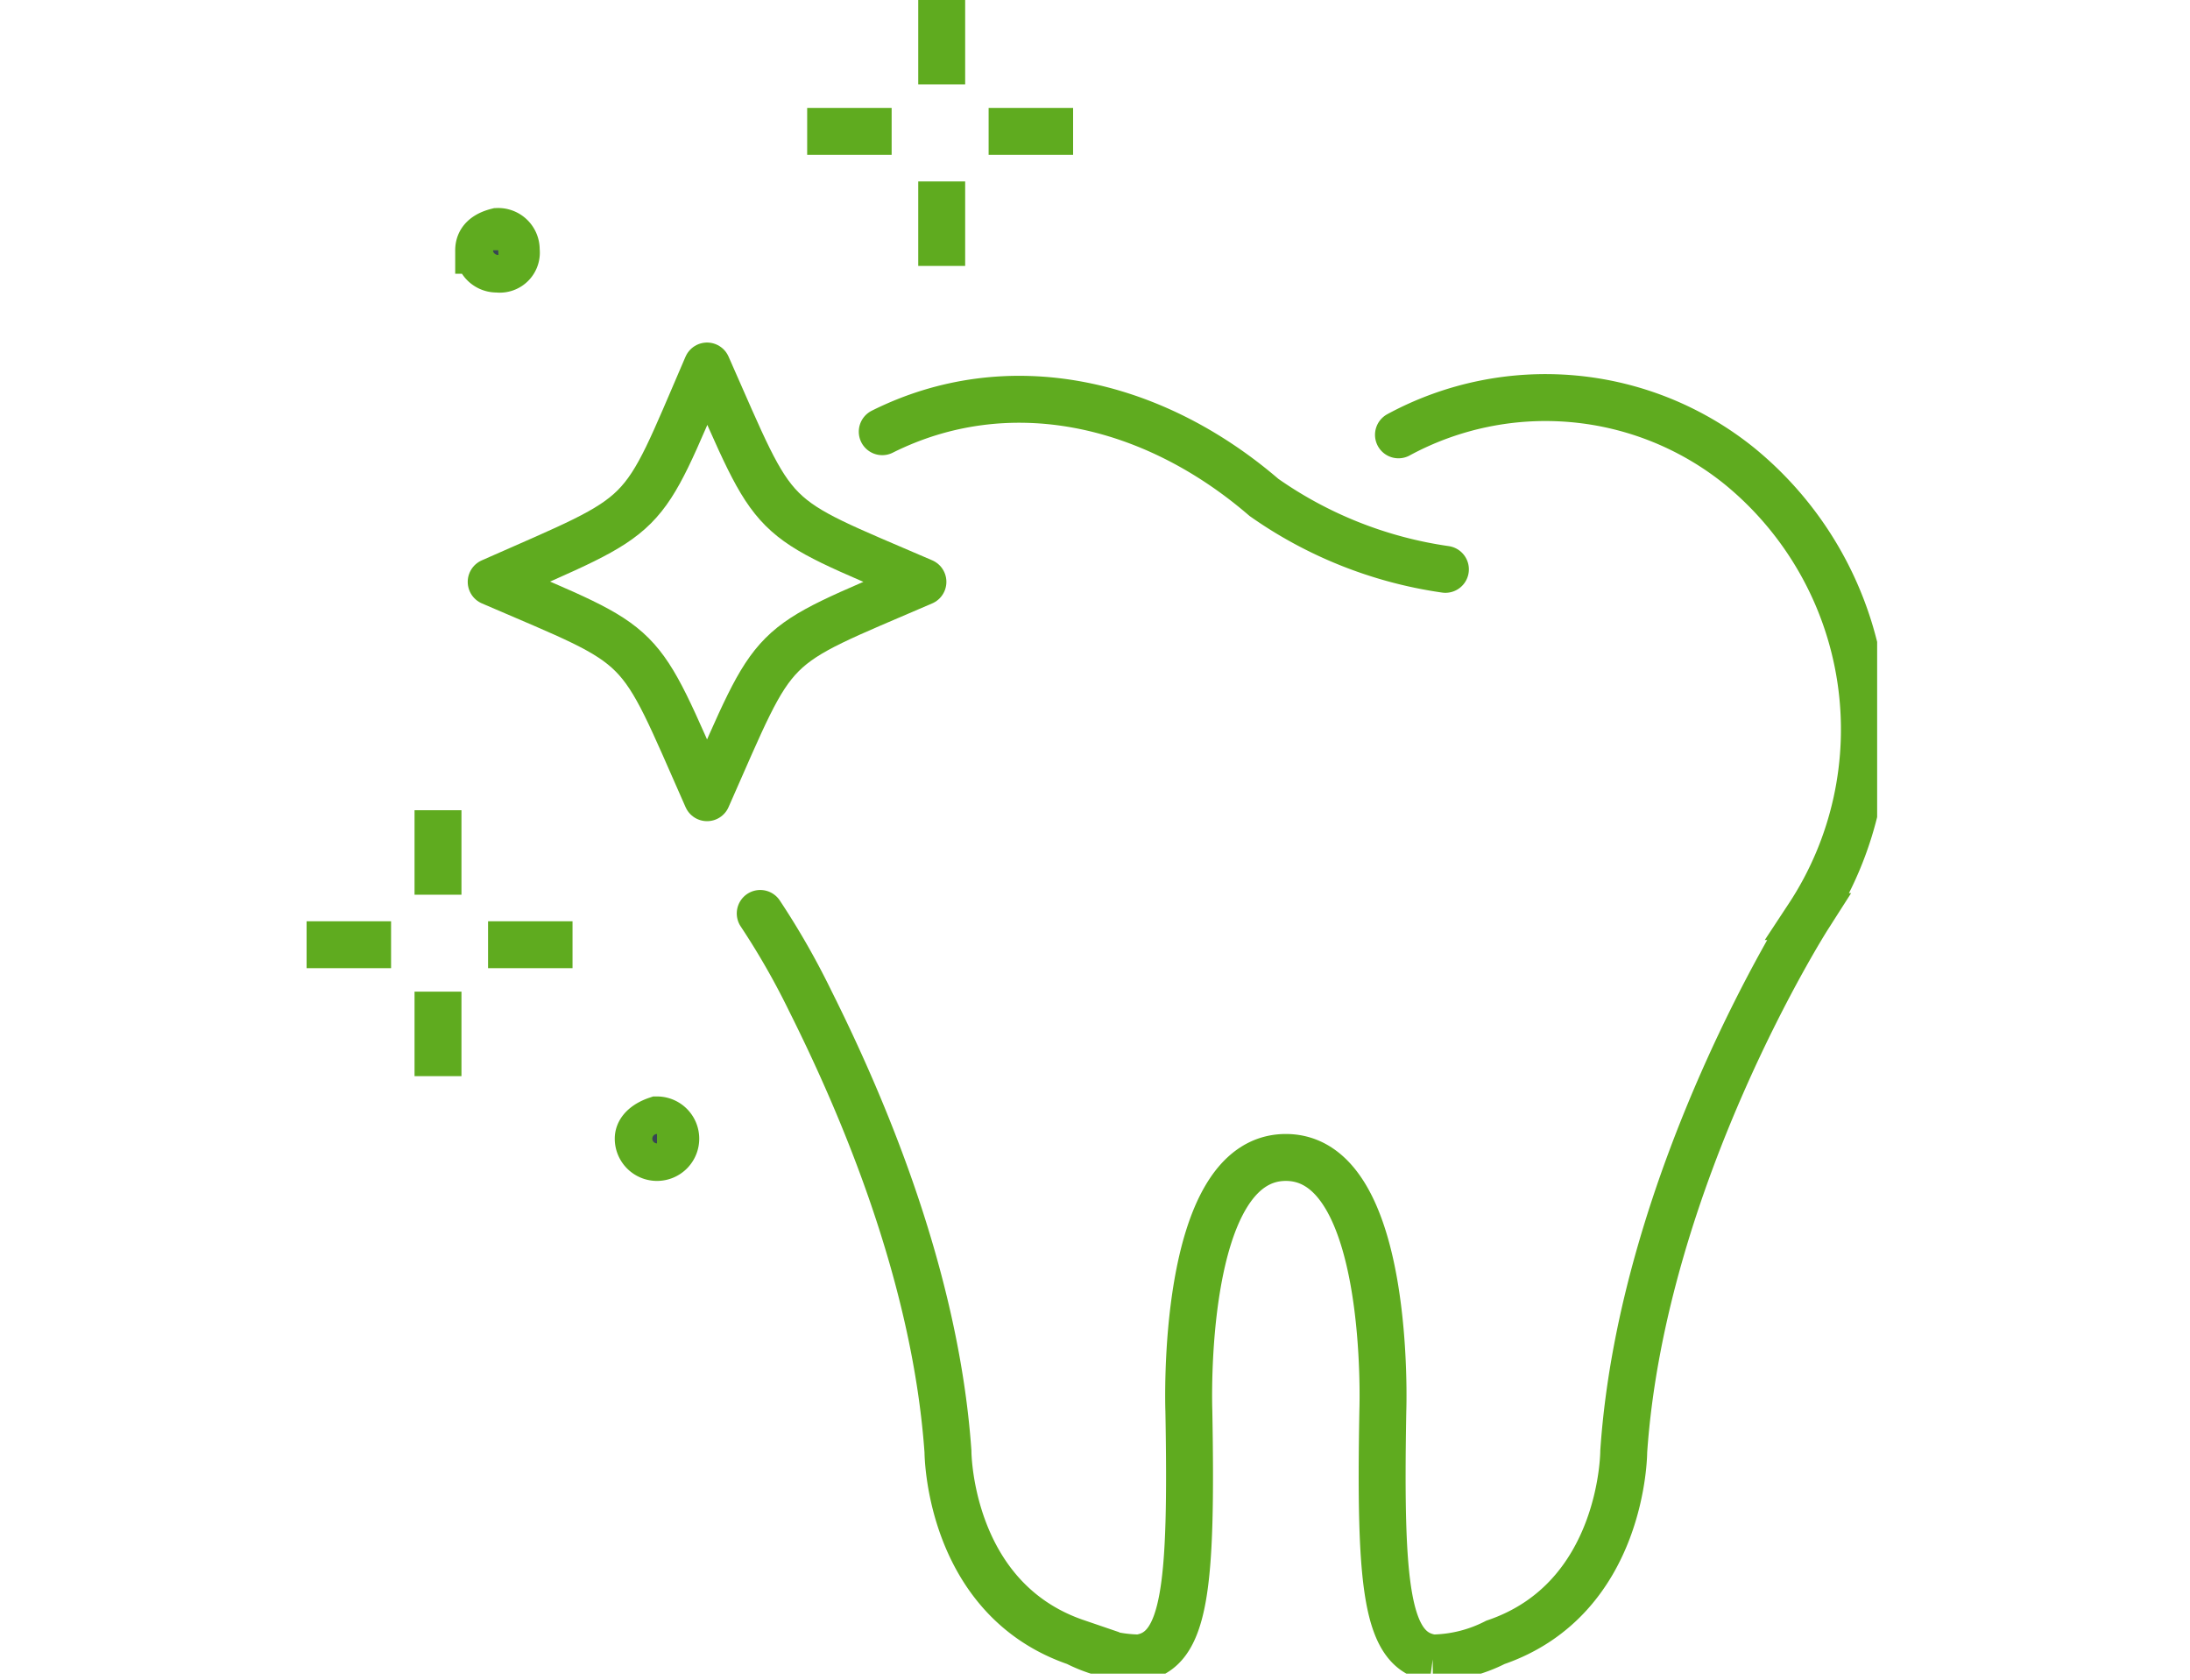 <?xml version="1.0" encoding="UTF-8"?>
<svg xmlns="http://www.w3.org/2000/svg" xmlns:xlink="http://www.w3.org/1999/xlink" id="Basiskosten" viewBox="0 0 70 53.7">
  <defs>
    <style>
      .cls-1, .cls-4, .cls-5, .cls-6 {
        fill: none;
      }

      .cls-2 {
        clip-path: url(#clip-path);
      }

      .cls-3 {
        fill: #384554;
      }

      .cls-4, .cls-5, .cls-6 {
        stroke: #5fab1f;
        stroke-width: 1.5px;
      }

      .cls-4, .cls-6 {
        stroke-miterlimit: 10;
      }

      .cls-5 {
        stroke-linejoin: round;
      }

      .cls-6 {
        stroke-linecap: round;
      }
    </style>
    <clipPath id="clip-path">
      <rect class="cls-1" x="9.8" width="50.2" height="53.5"></rect>
    </clipPath>
  </defs>
  <g class="cls-2">
    <g>
      <path class="cls-3" d="M15.3,8a.576.576,0,0,0,.6.6.53.53,0,0,0,.6-.6.576.576,0,0,0-.6-.6h0q-.6.15-.6.6h0"></path>
      <path class="cls-4" d="M15.3,8a.576.576,0,0,0,.6.6.53.53,0,0,0,.6-.6.576.576,0,0,0-.6-.6h0q-.6.15-.6.6Z"></path>
      <path class="cls-3" d="M20.4,36.4a.6.6,0,1,0,.6-.6h0c-.3.1-.6.3-.6.6h0"></path>
      <path class="cls-4" d="M20.4,36.4a.6.6,0,1,0,.6-.6h0c-.3.1-.6.3-.6.6Z"></path>
      <path class="cls-5" d="M12.5,30.2H9.8m8.5,0H15.6M14,31.7v2.7m0-8.5v2.7M28.5,4.2H25.8m8.5,0H31.6M30.1,5.8V8.5m0-8.5V2.7M22.6,25.5c-2.3-5.2-1.8-4.7-6.9-6.9,5.2-2.3,4.7-1.8,6.9-6.9,2.3,5.2,1.8,4.7,6.9,6.9C24.4,20.8,24.9,20.3,22.6,25.5Z"></path>
      <path class="cls-6" d="M46.2,18.2a13.371,13.371,0,0,1-5.8-2.3c-3.6-3.1-8.2-4.1-12.2-2.1M24.3,29.2A24.306,24.306,0,0,1,25.9,32c1.6,3.2,4,8.7,4.4,14.4,0,0,0,4.7,4.1,6.1a4.552,4.552,0,0,0,2,.5c1.5-.2,1.7-2.3,1.6-7.9,0,0-.3-8.1,3.1-8.1s3.1,8.1,3.1,8.1c-.1,5.6.1,7.7,1.6,7.9a4.552,4.552,0,0,0,2-.5c4.1-1.4,4.1-6.1,4.1-6.1.6-8.8,5.9-17.1,5.9-17.1a10.873,10.873,0,0,0-2.2-14.4,9.868,9.868,0,0,0-10.9-1"></path>
    </g>
  </g>
</svg>
